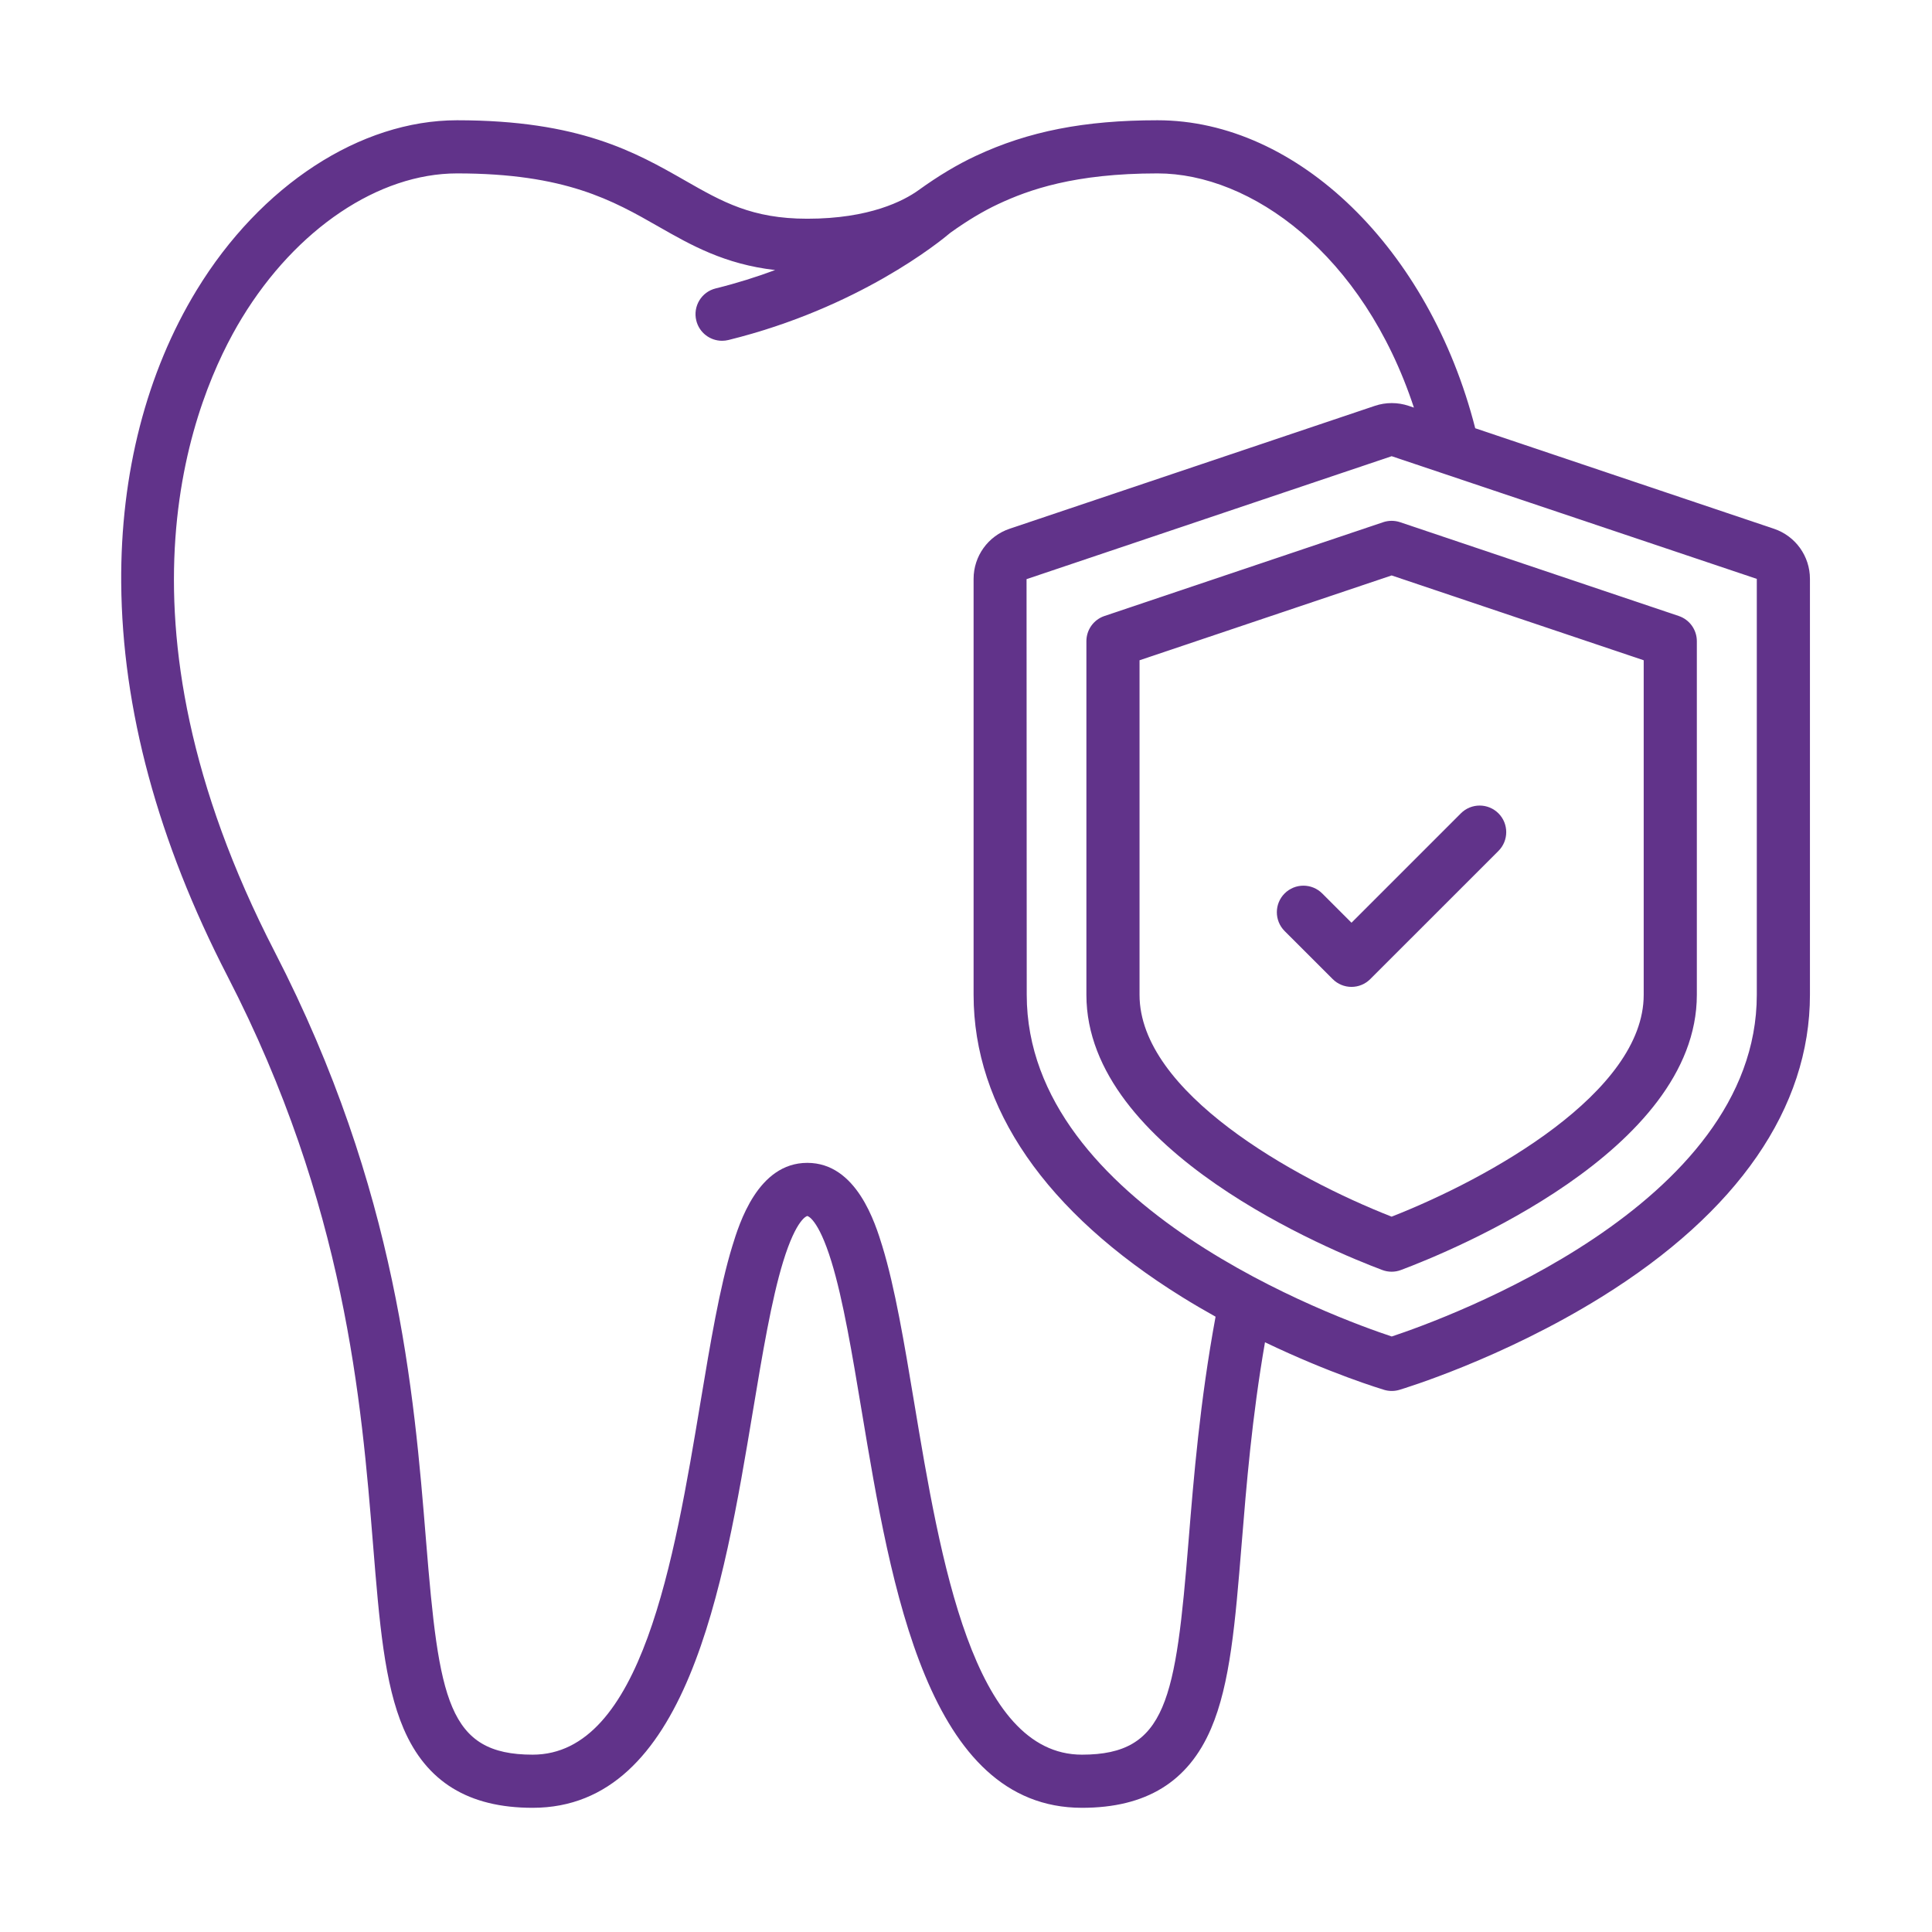 <svg xmlns="http://www.w3.org/2000/svg" width="85" height="85" viewBox="0 0 85 85" fill="none"><path d="M61.599 22.975C61.357 22.894 61.095 22.894 60.853 22.975L48.593 27.101C48.117 27.261 47.797 27.707 47.797 28.209V43.769C47.797 50.645 58.641 55.06 60.815 55.875C60.947 55.925 61.087 55.95 61.226 55.95C61.365 55.95 61.504 55.925 61.636 55.875C63.81 55.06 74.654 50.645 74.654 43.769V28.209C74.654 27.707 74.334 27.261 73.858 27.101L61.599 22.975ZM72.316 43.769C72.316 48.054 65.533 51.839 61.226 53.528C56.918 51.839 50.135 48.054 50.135 43.769V29.049L61.226 25.317L72.316 29.049V43.769Z" fill="#61338A"></path><path d="M58.172 39.308C57.715 38.852 56.975 38.852 56.518 39.308C56.062 39.765 56.062 40.505 56.518 40.962L58.633 43.076C58.852 43.296 59.15 43.419 59.46 43.419C59.77 43.419 60.067 43.296 60.286 43.076L65.926 37.437C66.382 36.981 66.382 36.24 65.926 35.784C65.469 35.327 64.729 35.327 64.272 35.784L59.46 40.596L58.172 39.308Z" fill="#61338A"></path><path d="M78.046 23.263L64.904 18.841C62.889 10.951 57.092 5.291 50.925 5.291C47.711 5.291 45.244 5.775 42.926 6.861C42.11 7.243 41.288 7.735 40.413 8.366C39.761 8.835 38.259 9.623 35.518 9.623C33.081 9.623 31.782 8.881 30.137 7.941C27.963 6.699 25.498 5.291 20.11 5.291C15.852 5.291 11.461 8.155 8.651 12.766C6.445 16.386 5.297 20.84 5.333 25.646C5.374 31.191 6.947 37.012 10.009 42.949C15.199 53.014 15.901 61.659 16.414 67.972C16.691 71.385 16.91 74.081 17.757 76.055C18.762 78.397 20.618 79.536 23.434 79.536C30.213 79.536 31.827 69.857 33.125 62.079C33.545 59.56 33.942 57.181 34.454 55.512C35.045 53.586 35.514 53.499 35.518 53.499C35.522 53.499 35.991 53.586 36.582 55.512C37.094 57.181 37.491 59.56 37.911 62.079C39.209 69.857 40.824 79.536 47.602 79.536C50.418 79.536 52.275 78.397 53.28 76.054C54.127 74.08 54.346 71.383 54.624 67.969C54.839 65.322 55.08 62.368 55.654 59.054C58.524 60.431 60.768 61.109 60.898 61.148C61.116 61.213 61.348 61.213 61.566 61.148C61.748 61.093 66.074 59.786 70.463 57.06C76.46 53.335 79.63 48.739 79.63 43.767V25.468C79.63 24.468 78.993 23.582 78.046 23.263ZM52.293 67.779C51.724 74.777 51.337 77.198 47.602 77.198C42.804 77.198 41.37 68.602 40.218 61.695C39.785 59.097 39.375 56.643 38.818 54.826C38.51 53.824 37.693 51.161 35.518 51.161C33.343 51.161 32.526 53.824 32.218 54.826C31.661 56.643 31.252 59.097 30.818 61.694C29.666 68.602 28.232 77.198 23.434 77.198C19.699 77.198 19.313 74.778 18.744 67.783C18.216 61.273 17.491 52.358 12.087 41.878C4.459 27.086 8.539 17.442 10.648 13.983C13.036 10.064 16.662 7.629 20.11 7.629C24.877 7.629 26.962 8.82 28.977 9.972C30.407 10.788 31.879 11.625 34.103 11.881C33.297 12.181 32.424 12.458 31.488 12.689C30.861 12.843 30.479 13.477 30.634 14.104C30.765 14.637 31.242 14.993 31.768 14.993C31.86 14.993 31.955 14.982 32.049 14.959C37.772 13.547 41.344 10.638 41.816 10.238C42.558 9.706 43.246 9.293 43.918 8.978C45.259 8.35 47.267 7.629 50.925 7.629C55.029 7.629 59.973 11.16 62.206 17.933L61.974 17.855C61.495 17.694 60.969 17.694 60.49 17.855L44.418 23.263C43.471 23.582 42.834 24.468 42.834 25.468V43.767C42.834 48.739 46.004 53.335 52.001 57.06C52.497 57.368 52.992 57.657 53.48 57.929C52.791 61.662 52.516 65.033 52.293 67.779ZM77.292 43.767C77.292 53.068 63.566 58.025 61.231 58.8C58.896 58.026 45.172 53.083 45.172 43.767L45.164 25.48L61.228 20.071L63.495 20.832C63.53 20.846 63.566 20.858 63.602 20.868L77.292 25.468V43.767Z" fill="#61338A"></path></svg>